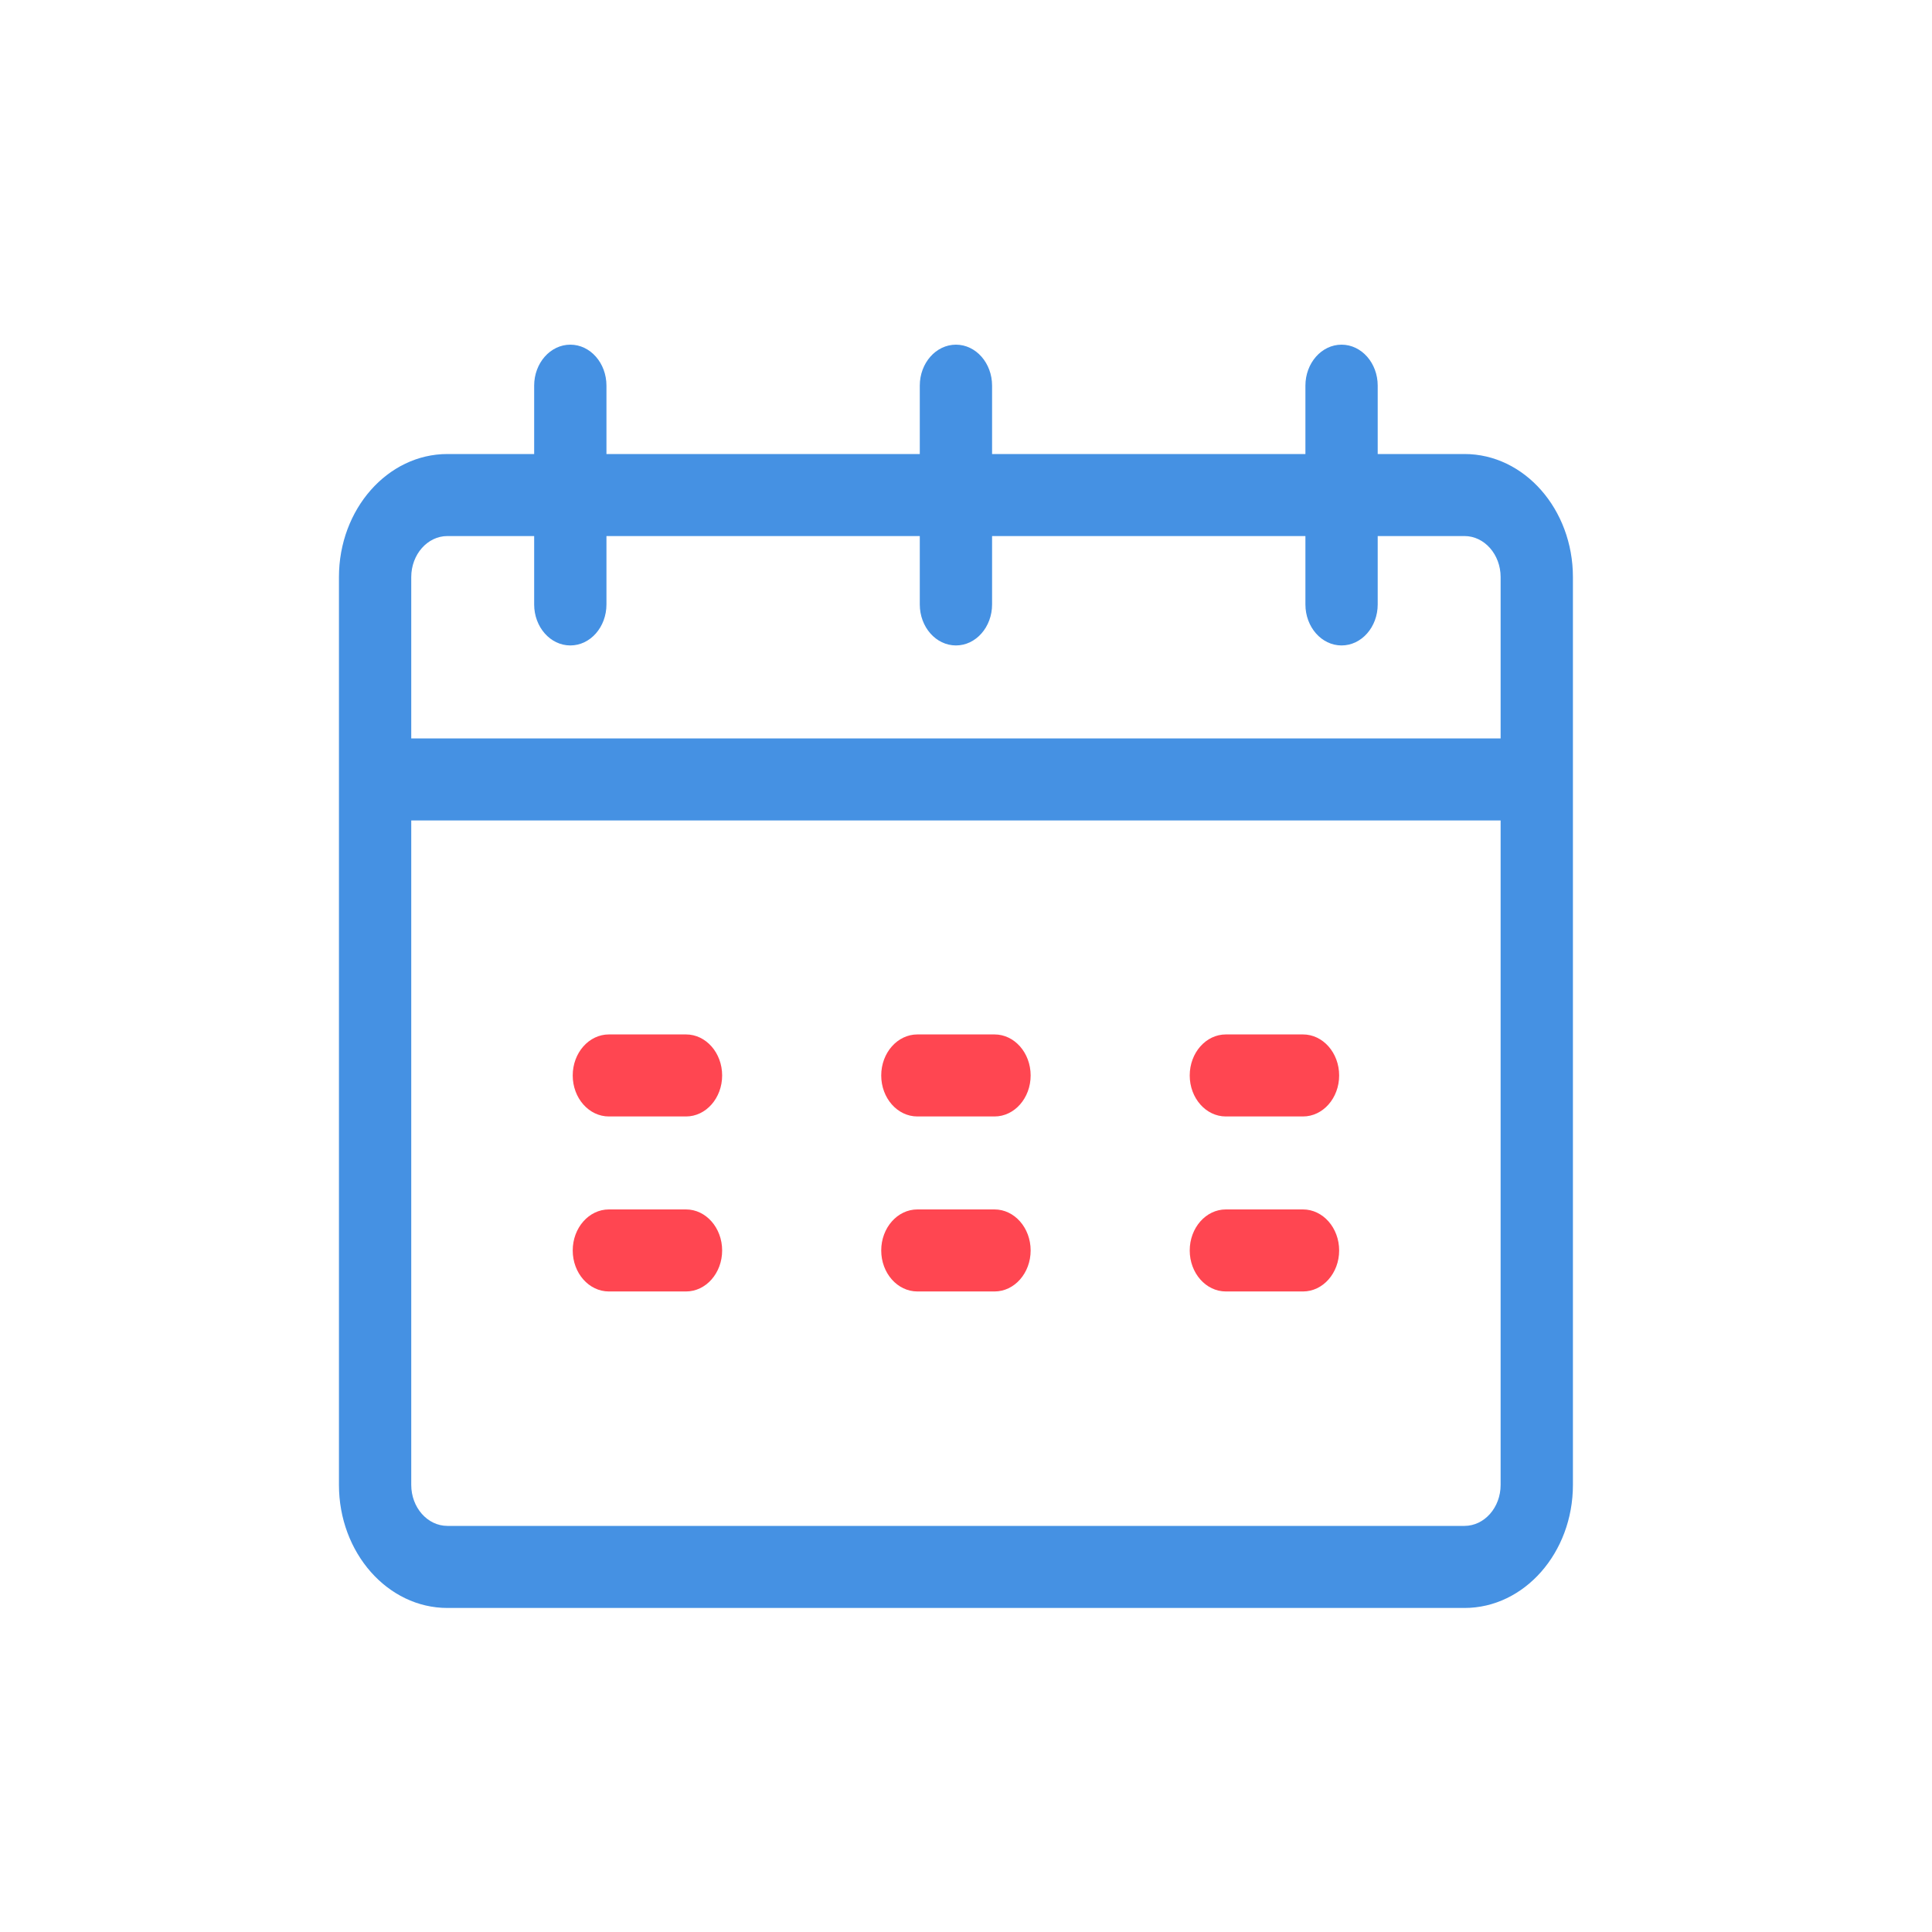<svg width="50" height="50" viewBox="0 0 50 50" fill="none" xmlns="http://www.w3.org/2000/svg">
<path d="M17.754 26.771H15.758C15.241 26.771 14.822 27.247 14.822 27.833C14.822 28.419 15.241 28.894 15.758 28.894H17.754C18.27 28.894 18.689 28.419 18.689 27.833C18.689 27.247 18.27 26.771 17.754 26.771Z" fill="#FF4651"/>
<path d="M17.754 31.3H15.758C15.241 31.3 14.822 31.776 14.822 32.362C14.822 32.948 15.241 33.423 15.758 33.423H17.754C18.27 33.423 18.689 32.948 18.689 32.362C18.689 31.776 18.27 31.3 17.754 31.3Z" fill="#FF4651"/>
<path d="M25.738 26.771H23.742C23.225 26.771 22.806 27.247 22.806 27.833C22.806 28.419 23.225 28.894 23.742 28.894H25.738C26.254 28.894 26.673 28.419 26.673 27.833C26.673 27.247 26.254 26.771 25.738 26.771Z" fill="#FF4651"/>
<path d="M25.738 31.3H23.742C23.225 31.3 22.806 31.776 22.806 32.362C22.806 32.948 23.225 33.423 23.742 33.423H25.738C26.254 33.423 26.673 32.948 26.673 32.362C26.673 31.776 26.254 31.3 25.738 31.3Z" fill="#FF4651"/>
<path d="M33.721 26.771H31.725C31.209 26.771 30.79 27.247 30.79 27.833C30.79 28.419 31.209 28.894 31.725 28.894H33.721C34.238 28.894 34.657 28.419 34.657 27.833C34.657 27.247 34.238 26.771 33.721 26.771Z" fill="#FF4651"/>
<path d="M33.721 31.3H31.725C31.209 31.3 30.79 31.776 30.79 32.362C30.79 32.948 31.209 33.423 31.725 33.423H33.721C34.238 33.423 34.657 32.948 34.657 32.362C34.657 31.776 34.238 31.3 33.721 31.3Z" fill="#FF4651"/>
<path d="M37.901 11.75H35.655V9.981C35.655 9.395 35.236 8.92 34.719 8.92C34.203 8.92 33.784 9.395 33.784 9.981V11.75H25.675V9.981C25.675 9.395 25.256 8.92 24.74 8.92C24.223 8.92 23.804 9.395 23.804 9.981V11.75H15.695V9.981C15.695 9.395 15.277 8.92 14.76 8.92C14.243 8.92 13.824 9.395 13.824 9.981V11.75H11.579C10.031 11.75 8.772 13.179 8.772 14.935V38.429C8.772 40.185 10.031 41.614 11.579 41.614H37.901C39.448 41.614 40.707 40.185 40.707 38.429C40.707 37.744 40.707 15.531 40.707 14.935C40.707 13.179 39.448 11.75 37.901 11.75ZM10.643 14.935C10.643 14.35 11.063 13.873 11.579 13.873H13.824V15.642C13.824 16.229 14.243 16.704 14.76 16.704C15.277 16.704 15.695 16.229 15.695 15.642V13.873H23.804V15.642C23.804 16.229 24.223 16.704 24.74 16.704C25.256 16.704 25.675 16.229 25.675 15.642V13.873H33.784V15.642C33.784 16.229 34.203 16.704 34.719 16.704C35.236 16.704 35.655 16.229 35.655 15.642V13.873H37.901C38.416 13.873 38.836 14.35 38.836 14.935V19.11H10.643V14.935ZM37.901 39.49H11.579C11.063 39.49 10.643 39.014 10.643 38.429V21.233H38.836V38.429C38.836 39.014 38.416 39.49 37.901 39.49Z" fill="#4591E3"/>
</svg>
